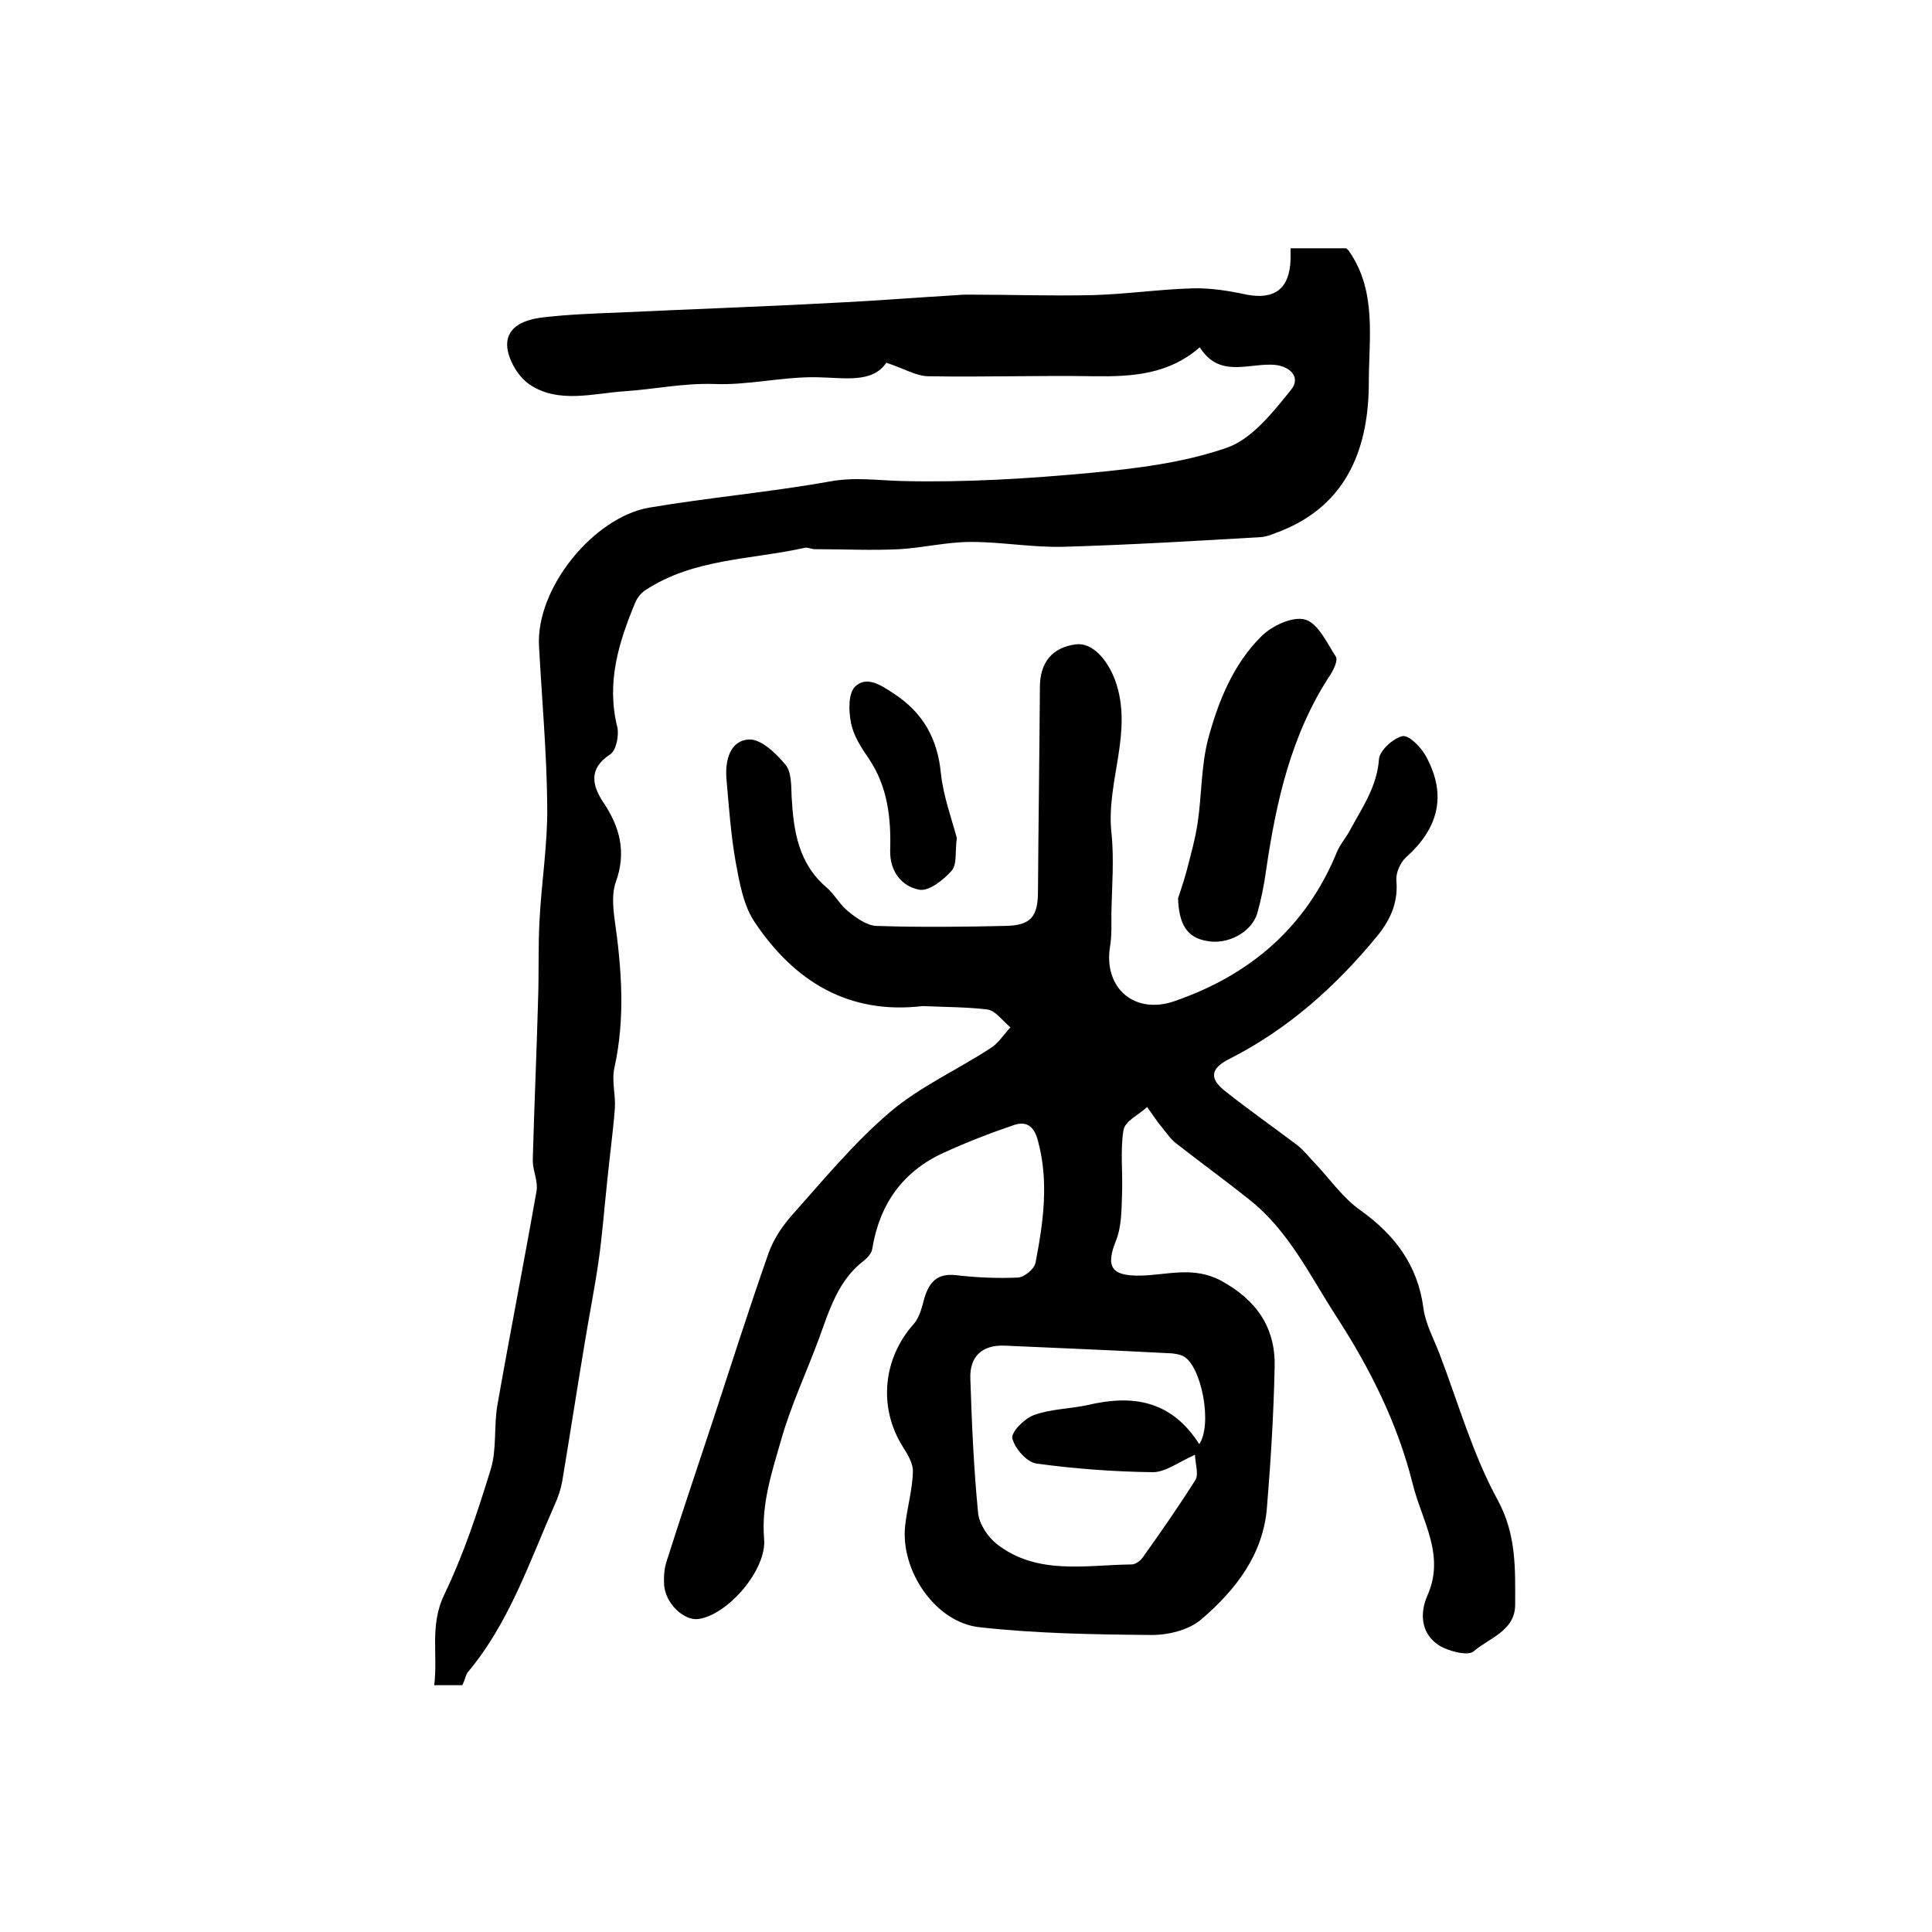 <?xml version="1.0" encoding="utf-8"?>
<!-- Generator: Adobe Illustrator 22.0.0, SVG Export Plug-In . SVG Version: 6.00 Build 0)  -->
<svg version="1.1" id="图层_1" xmlns="http://www.w3.org/2000/svg" xmlns:xlink="http://www.w3.org/1999/xlink" x="0px" y="0px"
	 viewBox="0 0 400 400" style="enable-background:new 0 0 400 400;" xml:space="preserve">
<style type="text/css">
	.st0{fill:#FFFFFF;}
</style>
<g>
	
	<path d="M191,208.3c-15.3,1.8-26.5-5.1-34.7-17.3c-2.4-3.5-3.2-8.3-4-12.6c-1-5.7-1.4-11.5-1.9-17.2c-0.3-3.7,0.7-7.9,4.7-8.1
		c2.5-0.1,5.6,2.9,7.5,5.2c1.3,1.5,1.2,4.4,1.3,6.7c0.4,7.1,1.4,13.8,7.3,18.8c1.6,1.4,2.7,3.5,4.3,4.8c1.7,1.4,3.9,3,5.9,3.1
		c8.9,0.3,17.9,0.2,26.8,0c5.2-0.1,6.7-1.9,6.7-7.1c0.1-14.1,0.3-28.2,0.4-42.3c0-5.2,2.6-8.3,7.5-8.9c3.4-0.4,6.5,3.2,8.1,7.5
		c3.8,10.6-1.9,20.9-0.8,31.4c0.6,5.6,0.1,11.3,0,16.9c0,2.3,0.1,4.6-0.3,6.9c-1.3,8.5,5.1,14,13.3,11.2
		c15.7-5.4,27.3-15.3,33.7-30.9c0.7-1.7,2-3.1,2.8-4.7c2.5-4.6,5.5-8.9,5.9-14.5c0.1-1.8,3-4.4,4.9-4.8c1.4-0.2,3.9,2.4,4.9,4.3
		c4.3,8,2.5,14.8-4.2,20.8c-1.2,1.1-2.1,3.2-2,4.7c0.4,4.5-1.1,8-3.8,11.4c-8.6,10.5-18.5,19.4-30.7,25.6c-4,2-4.4,4.1-0.7,6.9
		c4.8,3.8,9.8,7.3,14.7,11c1.4,1.1,2.5,2.6,3.8,3.9c3.1,3.3,5.7,7.1,9.3,9.6c7.1,5.1,11.8,11.3,13,20.2c0.4,3.2,2.1,6.3,3.3,9.4
		c3.9,10.2,6.9,20.9,12.1,30.4c3.9,7.2,3.6,14.3,3.6,21.6c0,5.5-5.4,6.9-8.6,9.7c-1.2,1-5.1,0-7.1-1.2c-3.8-2.4-4.1-6.6-2.5-10.3
		c3.8-8.4-1.1-15.5-3-23.1c-3.1-12.5-8.8-23.9-15.8-34.7c-5.5-8.5-9.9-17.8-18-24.2c-5-4-10.1-7.7-15.1-11.6c-1.1-0.8-1.9-2-2.8-3.1
		c-1.2-1.4-2.2-3-3.3-4.5c-1.7,1.6-4.6,2.9-4.9,4.8c-0.7,4.3-0.1,8.9-0.3,13.4c-0.1,3.2-0.1,6.7-1.3,9.6c-2.1,5.3-0.9,7.2,5.1,7.1
		c5.5-0.1,10.9-2,16.6,1c7.4,4,11.4,9.7,11.2,17.9c-0.2,9.7-0.8,19.5-1.6,29.2c-0.8,9.7-6.5,17-13.5,23c-2.6,2.3-7.1,3.4-10.8,3.3
		c-11.7-0.1-23.5-0.3-35.2-1.6c-9.2-1-16.4-11.8-15.4-21c0.4-3.7,1.5-7.4,1.6-11.1c0.1-1.8-1.1-3.7-2.1-5.3
		c-5.1-8.1-4.1-18.3,2.3-25.4c1.2-1.4,1.7-3.5,2.2-5.4c1-3.2,2.6-5.1,6.4-4.7c4.3,0.5,8.7,0.7,13,0.5c1.3-0.1,3.4-1.8,3.6-3.1
		c1.6-8.3,2.8-16.7,0.5-25.2c-0.8-3.1-2.4-4.1-4.9-3.3c-5,1.7-9.9,3.6-14.7,5.8c-8.5,3.9-13.2,10.7-14.7,19.8
		c-0.1,0.9-0.9,1.8-1.6,2.4c-5.5,4.1-7.3,10.4-9.5,16.4c-2.6,7-5.8,13.8-7.8,20.9c-1.9,6.6-4.1,13.2-3.5,20.4
		c0.6,6.3-7.4,15.7-13.6,16.6c-3,0.4-6.8-3.2-7.1-7c-0.1-1.6,0-3.4,0.5-4.9c3.1-9.8,6.4-19.5,9.6-29.2c3.8-11.6,7.5-23.2,11.5-34.6
		c1-2.8,2.7-5.4,4.6-7.6c6.6-7.4,13-15.2,20.5-21.6c6.2-5.3,14-8.8,20.9-13.3c1.6-1,2.7-2.8,4.1-4.3c-1.6-1.3-3.1-3.5-4.8-3.7
		C200.4,208.5,195.7,208.5,191,208.3z M248.3,299c2.8-4.2,0.4-16.3-3.3-18.2c-0.7-0.4-1.6-0.5-2.4-0.6c-11.5-0.6-23-1.1-34.6-1.6
		c-4.8-0.2-7.3,2.4-7.1,6.9c0.3,9.2,0.7,18.5,1.6,27.7c0.2,2.3,2,5,3.9,6.5c8.4,6.5,18.4,4.3,27.9,4.2c0.8,0,1.9-0.8,2.4-1.6
		c3.7-5.2,7.4-10.5,10.8-15.9c0.7-1.2,0-3.2-0.1-5.2c-3.4,1.5-6.1,3.6-8.7,3.6c-8.1-0.1-16.2-0.7-24.2-1.8c-1.9-0.3-4.4-3.1-4.9-5.2
		c-0.3-1.3,2.5-4.1,4.4-4.8c3.5-1.3,7.5-1.3,11.2-2.1C234.5,288.7,242.5,289.9,248.3,299z"/>
	<path d="M95.7,348.9c-1.8,0-3.4,0-5.8,0c0.8-6.3-1-12.4,2.1-18.8c4-8.3,6.9-17.1,9.6-25.9c1.3-4.2,0.6-9,1.4-13.4
		c2.6-14.8,5.5-29.5,8.1-44.3c0.3-2-0.8-4.2-0.8-6.2c0.3-11.1,0.8-22.2,1.1-33.2c0.2-5.5,0-11,0.3-16.5c0.4-7.9,1.7-15.8,1.6-23.7
		c-0.1-11-1.1-22-1.7-33.1c-0.7-12,11.3-26.7,22.8-28.7c12.4-2.1,25-3.2,37.3-5.4c5.3-1,10.3-0.2,15.4-0.1
		c12.9,0.3,25.8-0.5,38.7-1.7c9.5-0.9,19.3-2.1,28.2-5.2c5.2-1.8,9.6-7.4,13.3-12c2.2-2.7-0.4-5.2-4.2-5.2
		c-5.1-0.1-10.8,2.6-14.7-3.6c-6.4,5.6-13.9,6.1-21.8,6c-11.4-0.2-22.9,0.2-34.3,0c-2.6,0-5.1-1.6-8.8-2.8c-2.9,4.3-8.6,3.1-14.5,3
		c-7.1-0.1-14.2,1.7-21.2,1.4c-6.3-0.2-12.4,1.1-18.4,1.5c-6.4,0.4-13.9,2.7-19.9-1.5c-2.3-1.6-4.4-5.2-4.5-8
		c-0.1-4.1,4-5.4,7.5-5.8c5.2-0.6,10.5-0.8,15.8-1c14.7-0.7,29.5-1.2,44.2-2c8.6-0.4,17.1-1.1,25.7-1.6c0.8-0.1,1.7-0.1,2.5-0.1
		c8.5,0,17.1,0.3,25.6,0.1c6.9-0.2,13.7-1.2,20.6-1.4c3.7-0.1,7.5,0.5,11.2,1.3c5.8,1.1,8.9-1.2,9.1-7.3c0-0.7,0-1.3,0-2.3
		c3.9,0,7.7,0,11.5,0c0.1,0.1,0.4,0.3,0.6,0.6c5.8,8.3,4.1,18.1,4.1,27.1c0,13.2-4.2,25.2-18.1,30.8c-1.4,0.5-2.8,1.2-4.2,1.3
		c-13.6,0.8-27.1,1.6-40.7,2c-6.5,0.2-12.9-1-19.4-1c-4.9,0-9.8,1.2-14.7,1.5c-5.8,0.3-11.7,0-17.6,0c-0.7,0-1.4-0.4-2-0.3
		c-11.2,2.5-23.1,2.2-33.1,8.8c-0.9,0.6-1.7,1.6-2.1,2.6c-3.4,8.2-6,16.5-3.7,25.7c0.4,1.7-0.2,4.9-1.5,5.7c-4.6,3-3.6,6.6-1.4,9.9
		c3.5,5.2,4.8,10.4,2.6,16.5c-0.8,2.2-0.6,5-0.3,7.4c1.5,10.4,2.3,20.7,0,31.1c-0.6,2.7,0.3,5.6,0.1,8.4c-0.4,5.1-1.1,10.1-1.6,15.2
		c-0.6,5.5-1,11.1-1.8,16.6c-0.8,5.5-1.9,11-2.8,16.5c-1.6,9.6-3.1,19.3-4.7,28.9c-0.3,1.6-0.8,3.2-1.5,4.7
		c-5.3,12-9.5,24.7-18.2,35C96.4,347,96.2,348,95.7,348.9z"/>
	<path d="M243.9,186c0.3-1,1.1-3.2,1.7-5.4c0.9-3.5,1.9-7,2.4-10.5c0.8-5.6,0.7-11.5,2.1-17c2.1-7.8,5.2-15.6,11.1-21.4
		c2.2-2.2,6.6-4.2,9.1-3.4c2.6,0.8,4.5,4.9,6.3,7.7c0.4,0.7-0.4,2.5-1.1,3.6c-8.2,12.4-11.3,26.4-13.4,40.8c-0.4,2.9-1,5.9-1.8,8.7
		c-1.2,4-6.3,6.6-10.5,5.7C245.7,194.1,244.1,191.3,243.9,186z"/>
	<path d="M198.1,173.5c-0.4,2.8,0.1,5.5-1.1,6.8c-1.7,1.9-4.7,4.3-6.7,3.9c-3.7-0.7-6.1-3.9-6-8.1c0.2-6.7-0.5-13.2-4.4-19
		c-1.6-2.3-3.2-4.8-3.7-7.4c-0.5-2.4-0.6-6.1,0.8-7.5c2.3-2.3,5.2-0.5,7.9,1.3c6.2,4,9.2,9.4,9.9,16.6
		C195.3,164.8,197,169.4,198.1,173.5z"/>
	
</g>
</svg>
